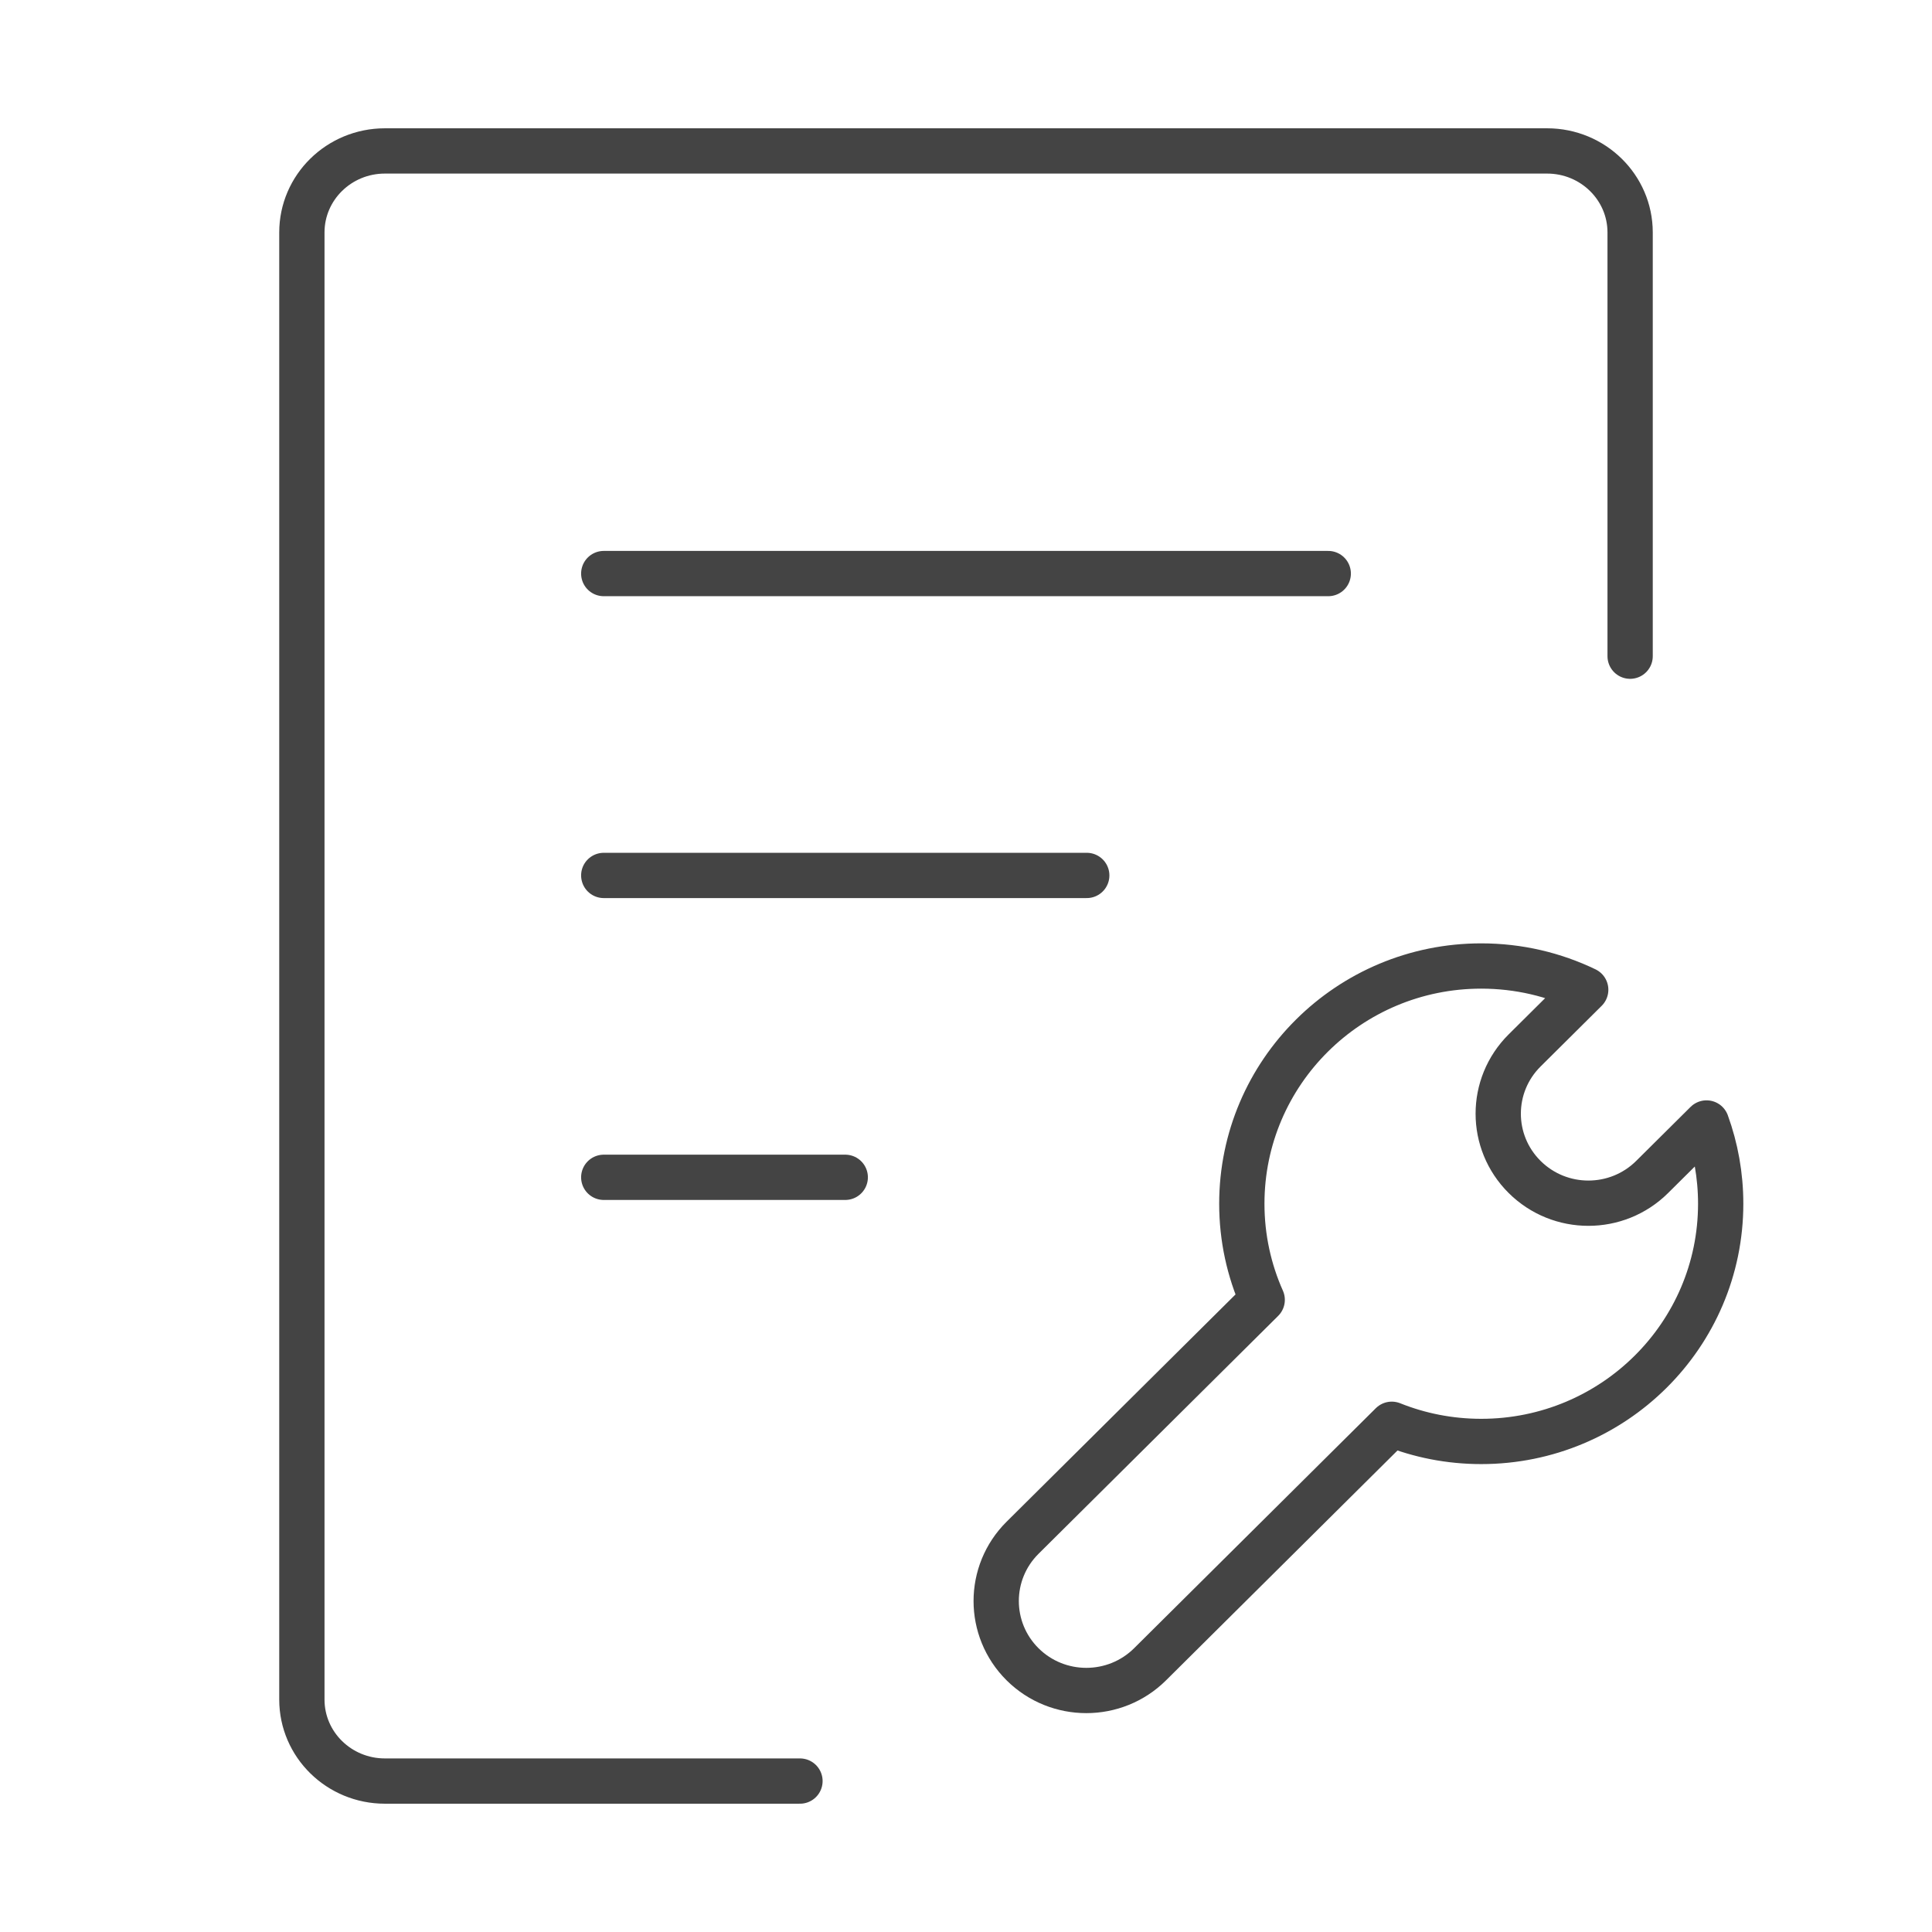 <svg width="64" height="64" viewBox="0 0 64 64" fill="none" xmlns="http://www.w3.org/2000/svg">
<path d="M54 21.737V7.7C54 6.209 52.769 5 51.25 5H12.75C11.231 5 10 6.209 10 7.7V56.3C10 57.791 11.231 59 12.75 59H26.5" stroke="#444444" stroke-width="1.5" stroke-linecap="round" stroke-linejoin="round"/>
<path d="M49.068 32C50.309 32 51.483 32.283 52.529 32.787L50.506 34.796C49.339 35.954 49.339 37.831 50.506 38.989C51.672 40.147 53.563 40.147 54.729 38.989L56.531 37.2C56.834 38.035 57 38.936 57 39.875C57 44.224 53.449 47.75 49.068 47.75C48.02 47.75 47.02 47.548 46.104 47.181L38.097 55.132C36.931 56.289 35.04 56.289 33.874 55.132C32.709 53.974 32.709 52.097 33.874 50.94L41.812 43.059C41.378 42.085 41.137 41.008 41.137 39.875C41.137 35.526 44.688 32 49.068 32Z" stroke="#444444" stroke-width="1.5" stroke-linecap="round" stroke-linejoin="round"/>
<path d="M20 19H44" stroke="#444444" stroke-width="1.5" stroke-linecap="round"/>
<path d="M20 29H36" stroke="#444444" stroke-width="1.5" stroke-linecap="round"/>
<path d="M20 39H28" stroke="#444444" stroke-width="1.5" stroke-linecap="round"/>
</svg>
